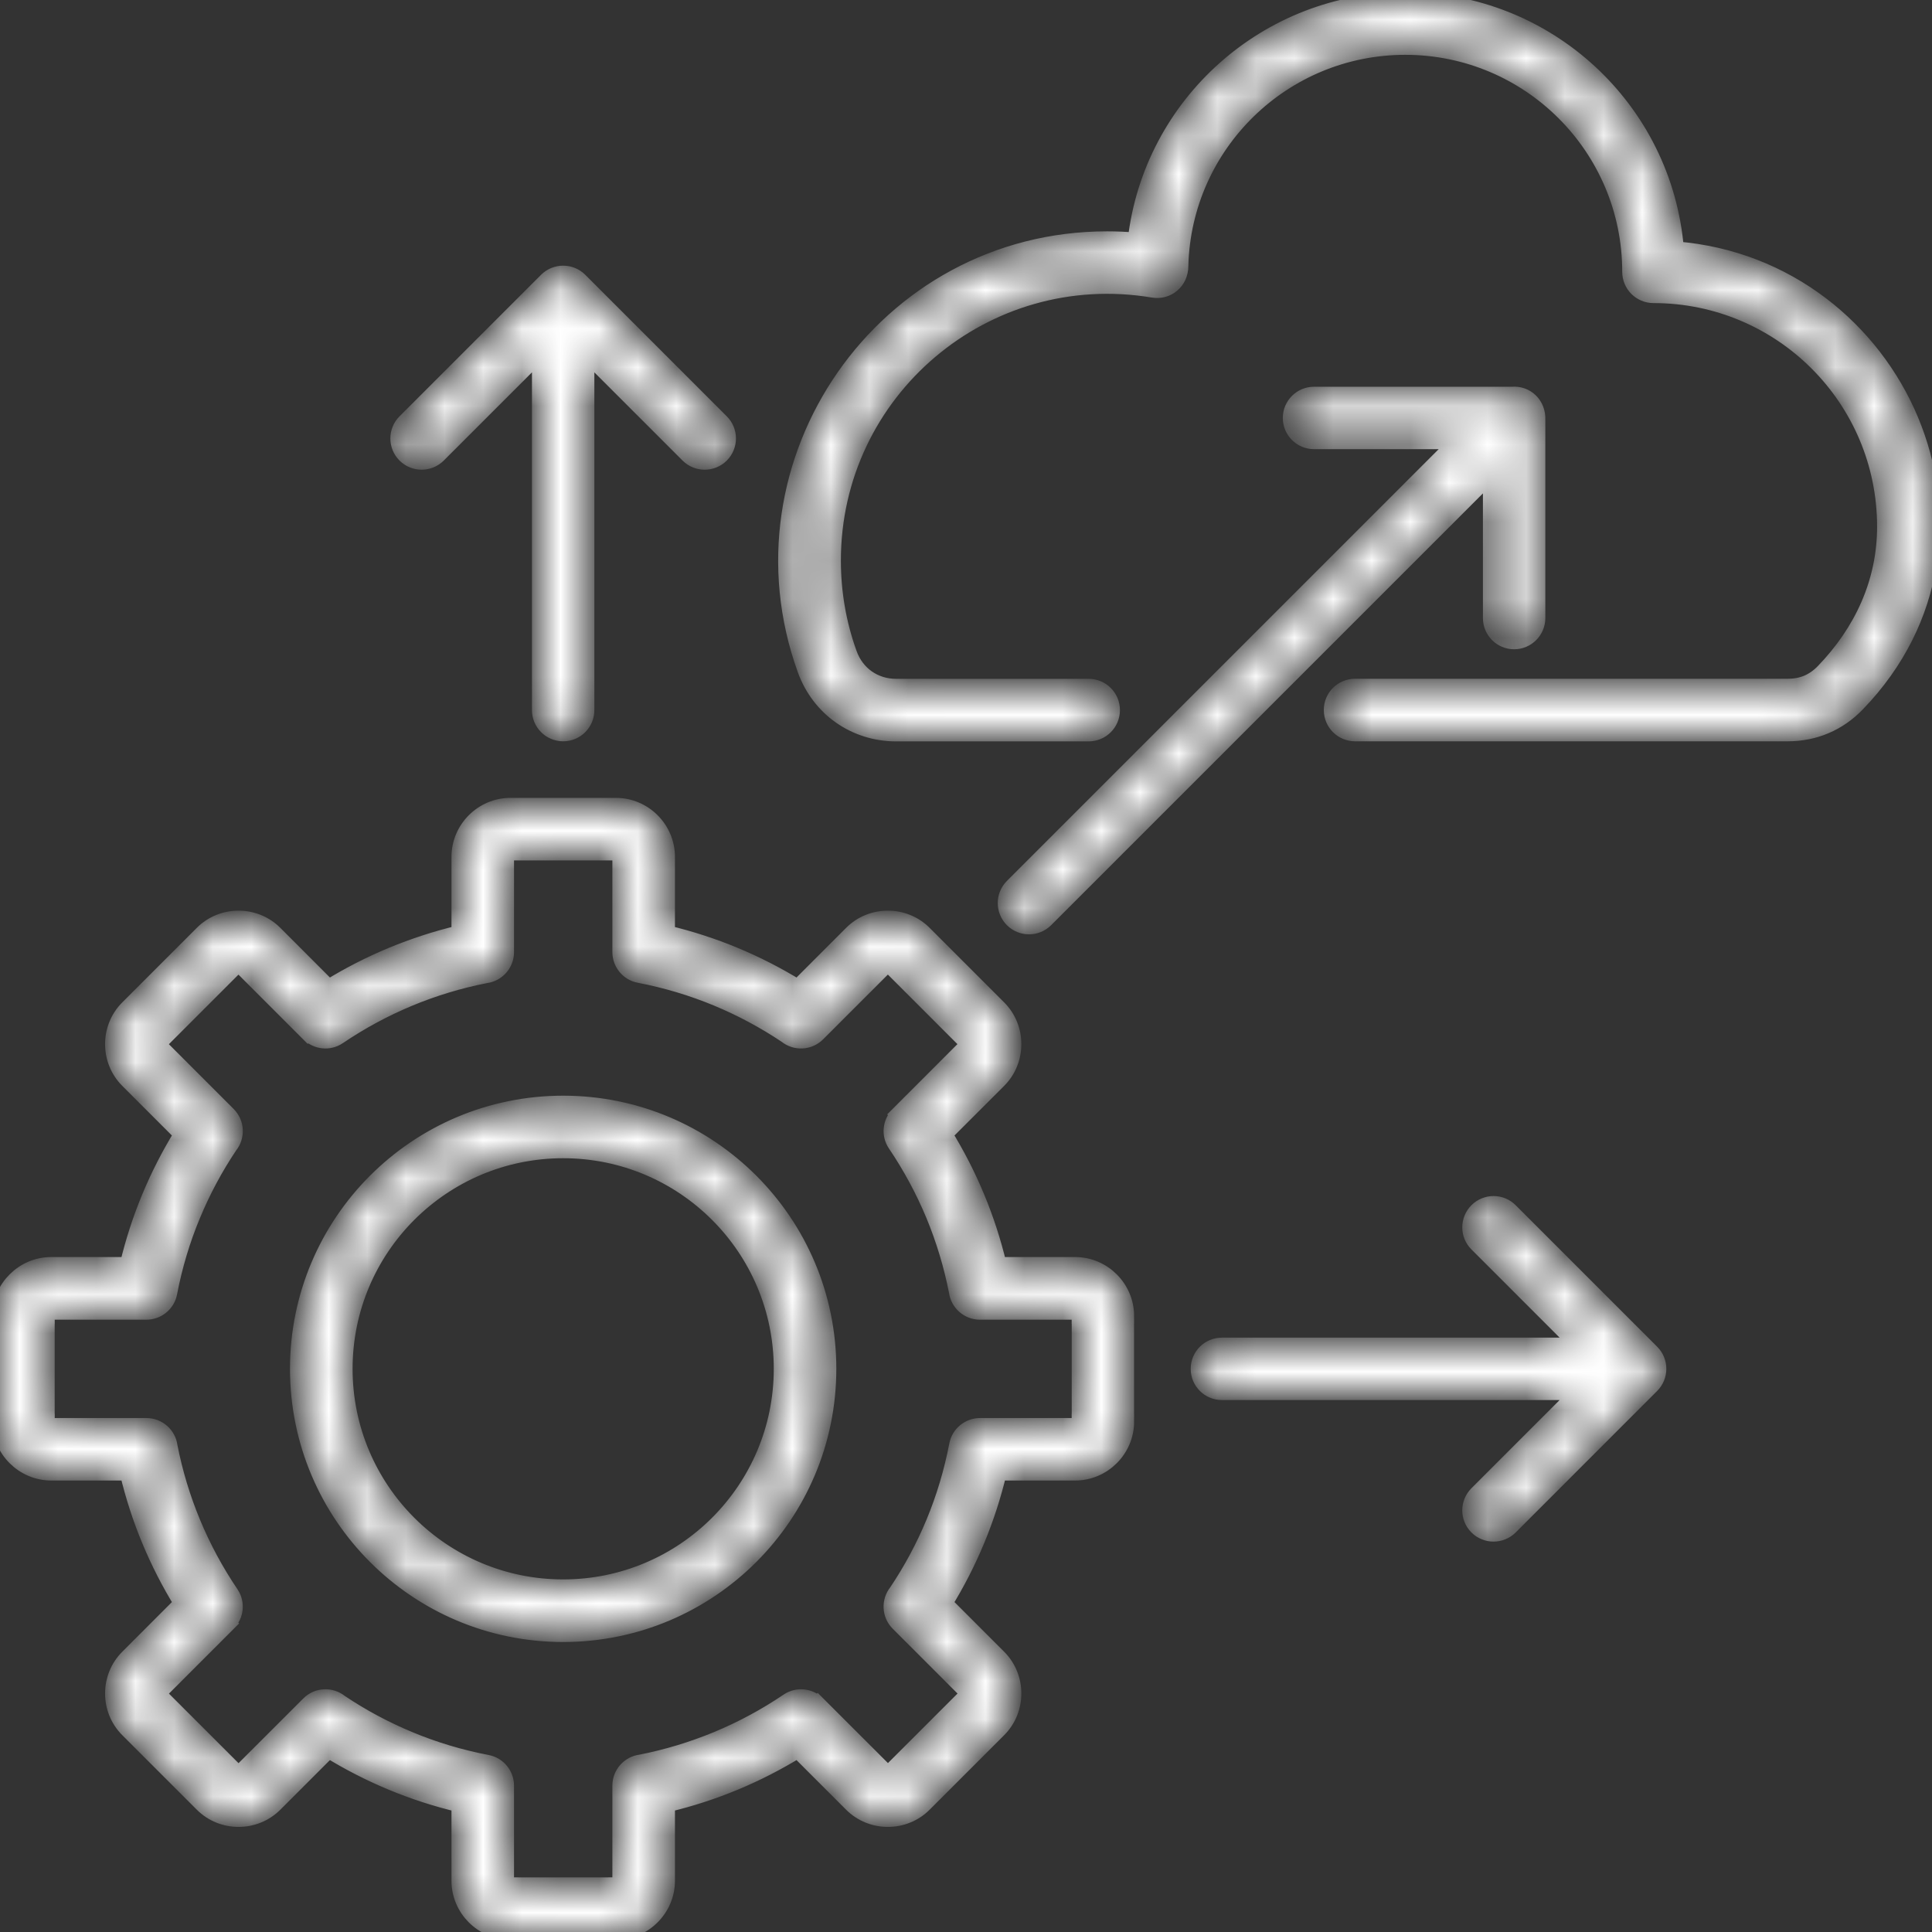 <svg width="50" height="50" viewBox="0 0 50 50" fill="none" xmlns="http://www.w3.org/2000/svg">
<rect x="0" y="0" width="50" height="50" fill="#333333" stroke="none"/>
<mask id="path-1-inside-1_2684_5031" fill="white">
<path fill-rule="evenodd" clip-rule="evenodd" d="M28.174 17.768C28.511 17.768 28.784 18.04 28.784 18.377C28.784 18.715 28.511 18.987 28.174 18.987H23.192C22.123 18.987 21.201 18.339 20.837 17.333C18.894 11.957 22.869 6.187 28.653 6.187C28.893 6.187 29.137 6.197 29.385 6.219C29.794 2.681 32.803 0 36.368 0C40.027 0 43.079 2.807 43.379 6.449C49.122 6.911 52.271 13.868 48.067 18.219C47.584 18.721 46.962 18.985 46.265 18.985H35.07C34.732 18.985 34.46 18.713 34.46 18.375C34.46 18.038 34.732 17.766 35.07 17.766H46.265C46.635 17.766 46.931 17.644 47.191 17.375C48.183 16.347 48.779 15.071 48.779 13.63C48.779 10.325 46.1 7.644 42.793 7.644C42.456 7.644 42.183 7.372 42.183 7.034C42.183 3.823 39.58 1.219 36.368 1.219C33.216 1.219 30.635 3.73 30.554 6.882C30.556 7.29 30.212 7.565 29.846 7.504C25.491 6.776 21.562 10.122 21.562 14.506C21.562 15.329 21.7 16.144 21.981 16.918C22.17 17.442 22.635 17.768 23.192 17.768L28.174 17.768ZM40.846 36.033H31.622C31.287 36.033 31.015 35.761 31.015 35.425C31.015 35.09 31.287 34.818 31.622 34.818H40.846L38.222 32.194C37.984 31.956 37.984 31.57 38.222 31.332C38.46 31.094 38.846 31.094 39.084 31.332L42.746 34.994C42.984 35.232 42.984 35.618 42.746 35.856L39.084 39.519C38.846 39.756 38.46 39.756 38.222 39.519C37.984 39.281 37.984 38.895 38.222 38.657L40.846 36.033ZM39.133 10.209H34.007C33.671 10.209 33.399 10.481 33.399 10.816C33.399 11.152 33.671 11.424 34.007 11.424H37.716L26.2 22.94C25.962 23.178 25.962 23.564 26.2 23.802C26.438 24.04 26.824 24.04 27.062 23.802L38.578 12.286V15.995C38.578 16.33 38.85 16.603 39.185 16.603C39.521 16.603 39.793 16.33 39.793 15.995V10.869C39.811 10.461 39.498 10.178 39.135 10.209H39.133ZM15.182 9.154L17.806 11.778C18.044 12.015 18.43 12.015 18.668 11.778C18.906 11.54 18.906 11.154 18.668 10.916L15.005 7.253C14.768 7.016 14.382 7.016 14.144 7.253L10.481 10.916C10.243 11.154 10.243 11.54 10.481 11.778C10.719 12.015 11.105 12.015 11.343 11.778L13.967 9.154V18.377C13.967 18.713 14.239 18.985 14.575 18.985C14.91 18.985 15.182 18.713 15.182 18.377V9.154ZM12.573 25.245C12.871 25.206 13.103 24.95 13.103 24.639V22.176C13.103 22.113 13.152 22.068 13.211 22.068H15.941C16.001 22.068 16.048 22.113 16.048 22.176V24.639C16.048 24.926 16.251 25.182 16.542 25.237C17.239 25.371 17.91 25.572 18.546 25.836C19.18 26.098 19.782 26.422 20.343 26.797C20.583 26.993 20.936 26.98 21.16 26.757L22.902 25.015C22.946 24.97 23.009 24.97 23.054 25.015L24.985 26.946C25.029 26.991 25.029 27.053 24.985 27.098L23.243 28.84L23.245 28.842C23.044 29.043 23.005 29.366 23.172 29.612C23.56 30.186 23.893 30.801 24.164 31.454C24.422 32.08 24.623 32.738 24.757 33.423C24.796 33.722 25.052 33.954 25.363 33.954H27.826C27.889 33.954 27.934 34.002 27.934 34.062H27.936V36.791H27.934C27.934 36.852 27.889 36.899 27.826 36.899H25.363C25.076 36.899 24.82 37.102 24.765 37.393C24.631 38.09 24.43 38.761 24.166 39.397C23.904 40.031 23.58 40.632 23.204 41.193C23.009 41.433 23.021 41.787 23.245 42.01L24.987 43.752C25.032 43.797 25.032 43.86 24.987 43.905L23.056 45.835C23.011 45.88 22.948 45.88 22.904 45.835L21.162 44.094L21.16 44.096C20.959 43.894 20.635 43.856 20.39 44.023C19.816 44.411 19.201 44.744 18.548 45.014C17.922 45.272 17.264 45.474 16.579 45.608C16.28 45.646 16.048 45.902 16.048 46.213V48.677C16.048 48.74 16.001 48.785 15.94 48.785V48.786H13.211V48.785C13.15 48.785 13.103 48.74 13.103 48.677V46.213C13.103 45.927 12.9 45.671 12.609 45.616C11.912 45.482 11.241 45.281 10.605 45.016C9.971 44.754 9.37 44.431 8.809 44.055C8.569 43.86 8.215 43.872 7.992 44.096L6.25 45.837C6.205 45.882 6.142 45.882 6.097 45.837L4.166 43.907C4.122 43.862 4.122 43.799 4.166 43.754L5.908 42.012L5.906 42.01C6.107 41.809 6.146 41.486 5.979 41.24C5.591 40.667 5.258 40.051 4.988 39.399C4.729 38.773 4.528 38.114 4.394 37.429C4.356 37.13 4.099 36.899 3.788 36.899H1.325C1.262 36.899 1.217 36.852 1.217 36.791H1.215V34.061H1.217C1.217 34.001 1.262 33.954 1.325 33.954H3.788C4.075 33.954 4.331 33.751 4.386 33.46C4.52 32.763 4.721 32.092 4.986 31.456C5.248 30.822 5.571 30.22 5.947 29.659C6.142 29.419 6.13 29.066 5.906 28.842L4.164 27.1C4.12 27.056 4.12 26.993 4.164 26.948L6.095 25.017C6.14 24.972 6.203 24.972 6.248 25.017L7.989 26.759L7.992 26.757C8.193 26.958 8.516 26.997 8.762 26.83C9.908 26.054 11.199 25.513 12.571 25.245L12.573 25.245ZM10.142 24.714C10.703 24.483 11.284 24.292 11.884 24.149V22.176C11.884 21.448 12.481 20.849 13.211 20.849H15.941C16.67 20.849 17.268 21.448 17.268 22.176V24.149C18.463 24.434 19.601 24.907 20.644 25.55L22.04 24.153C22.554 23.639 23.402 23.639 23.916 24.153L25.847 26.084C26.361 26.598 26.361 27.446 25.847 27.96L24.45 29.356C25.093 30.399 25.566 31.537 25.851 32.732H27.824C28.552 32.732 29.151 33.33 29.151 34.059H29.149V36.789H29.151C29.151 37.519 28.552 38.116 27.824 38.116H25.851C25.566 39.311 25.093 40.45 24.45 41.492L25.847 42.889C26.361 43.403 26.361 44.25 25.847 44.764L23.916 46.695C23.402 47.209 22.554 47.209 22.04 46.695L20.644 45.299C19.603 45.941 18.463 46.415 17.268 46.699V48.673C17.268 49.4 16.67 50 15.941 50V49.998H13.211V50C12.481 50 11.884 49.401 11.884 48.673V46.699C10.689 46.415 9.55 45.941 8.508 45.299L7.112 46.695C6.597 47.209 5.75 47.209 5.236 46.695L3.305 44.764C2.791 44.25 2.791 43.403 3.305 42.889L4.701 41.492C4.059 40.45 3.585 39.311 3.301 38.116H1.327C0.6 38.116 0 37.519 0 36.789H0.002V34.059H0C0 33.33 0.6 32.732 1.327 32.732H3.301C3.585 31.537 4.059 30.397 4.701 29.356L3.305 27.96C2.791 27.446 2.791 26.598 3.305 26.084L5.236 24.153C5.75 23.639 6.597 23.639 7.112 24.153L8.508 25.55C9.028 25.229 9.575 24.95 10.142 24.714ZM14.575 29.775C11.455 29.775 8.925 32.303 8.925 35.425C8.925 38.545 11.453 41.075 14.575 41.075C17.694 41.075 20.225 38.547 20.225 35.425C20.225 32.305 17.696 29.775 14.575 29.775ZM14.575 28.556C10.782 28.556 7.705 31.631 7.705 35.425C7.705 39.218 10.78 42.295 14.575 42.295C18.367 42.295 21.444 39.22 21.444 35.425C21.444 31.633 18.369 28.556 14.575 28.556Z"/>
</mask>
<path fill-rule="evenodd" clip-rule="evenodd" d="M28.174 17.768C28.511 17.768 28.784 18.04 28.784 18.377C28.784 18.715 28.511 18.987 28.174 18.987H23.192C22.123 18.987 21.201 18.339 20.837 17.333C18.894 11.957 22.869 6.187 28.653 6.187C28.893 6.187 29.137 6.197 29.385 6.219C29.794 2.681 32.803 0 36.368 0C40.027 0 43.079 2.807 43.379 6.449C49.122 6.911 52.271 13.868 48.067 18.219C47.584 18.721 46.962 18.985 46.265 18.985H35.07C34.732 18.985 34.46 18.713 34.46 18.375C34.46 18.038 34.732 17.766 35.07 17.766H46.265C46.635 17.766 46.931 17.644 47.191 17.375C48.183 16.347 48.779 15.071 48.779 13.63C48.779 10.325 46.1 7.644 42.793 7.644C42.456 7.644 42.183 7.372 42.183 7.034C42.183 3.823 39.58 1.219 36.368 1.219C33.216 1.219 30.635 3.73 30.554 6.882C30.556 7.29 30.212 7.565 29.846 7.504C25.491 6.776 21.562 10.122 21.562 14.506C21.562 15.329 21.7 16.144 21.981 16.918C22.17 17.442 22.635 17.768 23.192 17.768L28.174 17.768ZM40.846 36.033H31.622C31.287 36.033 31.015 35.761 31.015 35.425C31.015 35.09 31.287 34.818 31.622 34.818H40.846L38.222 32.194C37.984 31.956 37.984 31.57 38.222 31.332C38.46 31.094 38.846 31.094 39.084 31.332L42.746 34.994C42.984 35.232 42.984 35.618 42.746 35.856L39.084 39.519C38.846 39.756 38.46 39.756 38.222 39.519C37.984 39.281 37.984 38.895 38.222 38.657L40.846 36.033ZM39.133 10.209H34.007C33.671 10.209 33.399 10.481 33.399 10.816C33.399 11.152 33.671 11.424 34.007 11.424H37.716L26.2 22.94C25.962 23.178 25.962 23.564 26.2 23.802C26.438 24.04 26.824 24.04 27.062 23.802L38.578 12.286V15.995C38.578 16.33 38.85 16.603 39.185 16.603C39.521 16.603 39.793 16.33 39.793 15.995V10.869C39.811 10.461 39.498 10.178 39.135 10.209H39.133ZM15.182 9.154L17.806 11.778C18.044 12.015 18.43 12.015 18.668 11.778C18.906 11.54 18.906 11.154 18.668 10.916L15.005 7.253C14.768 7.016 14.382 7.016 14.144 7.253L10.481 10.916C10.243 11.154 10.243 11.54 10.481 11.778C10.719 12.015 11.105 12.015 11.343 11.778L13.967 9.154V18.377C13.967 18.713 14.239 18.985 14.575 18.985C14.91 18.985 15.182 18.713 15.182 18.377V9.154ZM12.573 25.245C12.871 25.206 13.103 24.95 13.103 24.639V22.176C13.103 22.113 13.152 22.068 13.211 22.068H15.941C16.001 22.068 16.048 22.113 16.048 22.176V24.639C16.048 24.926 16.251 25.182 16.542 25.237C17.239 25.371 17.91 25.572 18.546 25.836C19.18 26.098 19.782 26.422 20.343 26.797C20.583 26.993 20.936 26.98 21.16 26.757L22.902 25.015C22.946 24.97 23.009 24.97 23.054 25.015L24.985 26.946C25.029 26.991 25.029 27.053 24.985 27.098L23.243 28.84L23.245 28.842C23.044 29.043 23.005 29.366 23.172 29.612C23.56 30.186 23.893 30.801 24.164 31.454C24.422 32.08 24.623 32.738 24.757 33.423C24.796 33.722 25.052 33.954 25.363 33.954H27.826C27.889 33.954 27.934 34.002 27.934 34.062H27.936V36.791H27.934C27.934 36.852 27.889 36.899 27.826 36.899H25.363C25.076 36.899 24.82 37.102 24.765 37.393C24.631 38.09 24.43 38.761 24.166 39.397C23.904 40.031 23.58 40.632 23.204 41.193C23.009 41.433 23.021 41.787 23.245 42.01L24.987 43.752C25.032 43.797 25.032 43.86 24.987 43.905L23.056 45.835C23.011 45.88 22.948 45.88 22.904 45.835L21.162 44.094L21.16 44.096C20.959 43.894 20.635 43.856 20.39 44.023C19.816 44.411 19.201 44.744 18.548 45.014C17.922 45.272 17.264 45.474 16.579 45.608C16.28 45.646 16.048 45.902 16.048 46.213V48.677C16.048 48.74 16.001 48.785 15.94 48.785V48.786H13.211V48.785C13.15 48.785 13.103 48.74 13.103 48.677V46.213C13.103 45.927 12.9 45.671 12.609 45.616C11.912 45.482 11.241 45.281 10.605 45.016C9.971 44.754 9.37 44.431 8.809 44.055C8.569 43.86 8.215 43.872 7.992 44.096L6.25 45.837C6.205 45.882 6.142 45.882 6.097 45.837L4.166 43.907C4.122 43.862 4.122 43.799 4.166 43.754L5.908 42.012L5.906 42.01C6.107 41.809 6.146 41.486 5.979 41.24C5.591 40.667 5.258 40.051 4.988 39.399C4.729 38.773 4.528 38.114 4.394 37.429C4.356 37.13 4.099 36.899 3.788 36.899H1.325C1.262 36.899 1.217 36.852 1.217 36.791H1.215V34.061H1.217C1.217 34.001 1.262 33.954 1.325 33.954H3.788C4.075 33.954 4.331 33.751 4.386 33.46C4.52 32.763 4.721 32.092 4.986 31.456C5.248 30.822 5.571 30.22 5.947 29.659C6.142 29.419 6.13 29.066 5.906 28.842L4.164 27.1C4.12 27.056 4.12 26.993 4.164 26.948L6.095 25.017C6.14 24.972 6.203 24.972 6.248 25.017L7.989 26.759L7.992 26.757C8.193 26.958 8.516 26.997 8.762 26.83C9.908 26.054 11.199 25.513 12.571 25.245L12.573 25.245ZM10.142 24.714C10.703 24.483 11.284 24.292 11.884 24.149V22.176C11.884 21.448 12.481 20.849 13.211 20.849H15.941C16.67 20.849 17.268 21.448 17.268 22.176V24.149C18.463 24.434 19.601 24.907 20.644 25.55L22.04 24.153C22.554 23.639 23.402 23.639 23.916 24.153L25.847 26.084C26.361 26.598 26.361 27.446 25.847 27.96L24.45 29.356C25.093 30.399 25.566 31.537 25.851 32.732H27.824C28.552 32.732 29.151 33.33 29.151 34.059H29.149V36.789H29.151C29.151 37.519 28.552 38.116 27.824 38.116H25.851C25.566 39.311 25.093 40.45 24.45 41.492L25.847 42.889C26.361 43.403 26.361 44.25 25.847 44.764L23.916 46.695C23.402 47.209 22.554 47.209 22.04 46.695L20.644 45.299C19.603 45.941 18.463 46.415 17.268 46.699V48.673C17.268 49.4 16.67 50 15.941 50V49.998H13.211V50C12.481 50 11.884 49.401 11.884 48.673V46.699C10.689 46.415 9.55 45.941 8.508 45.299L7.112 46.695C6.597 47.209 5.75 47.209 5.236 46.695L3.305 44.764C2.791 44.25 2.791 43.403 3.305 42.889L4.701 41.492C4.059 40.45 3.585 39.311 3.301 38.116H1.327C0.6 38.116 0 37.519 0 36.789H0.002V34.059H0C0 33.33 0.6 32.732 1.327 32.732H3.301C3.585 31.537 4.059 30.397 4.701 29.356L3.305 27.96C2.791 27.446 2.791 26.598 3.305 26.084L5.236 24.153C5.75 23.639 6.597 23.639 7.112 24.153L8.508 25.55C9.028 25.229 9.575 24.95 10.142 24.714ZM14.575 29.775C11.455 29.775 8.925 32.303 8.925 35.425C8.925 38.545 11.453 41.075 14.575 41.075C17.694 41.075 20.225 38.547 20.225 35.425C20.225 32.305 17.696 29.775 14.575 29.775ZM14.575 28.556C10.782 28.556 7.705 31.631 7.705 35.425C7.705 39.218 10.78 42.295 14.575 42.295C18.367 42.295 21.444 39.22 21.444 35.425C21.444 31.633 18.369 28.556 14.575 28.556Z" fill="white" stroke="white" stroke-width="0.4" mask="url(#path-1-inside-1_2684_5031)"/>
</svg>
